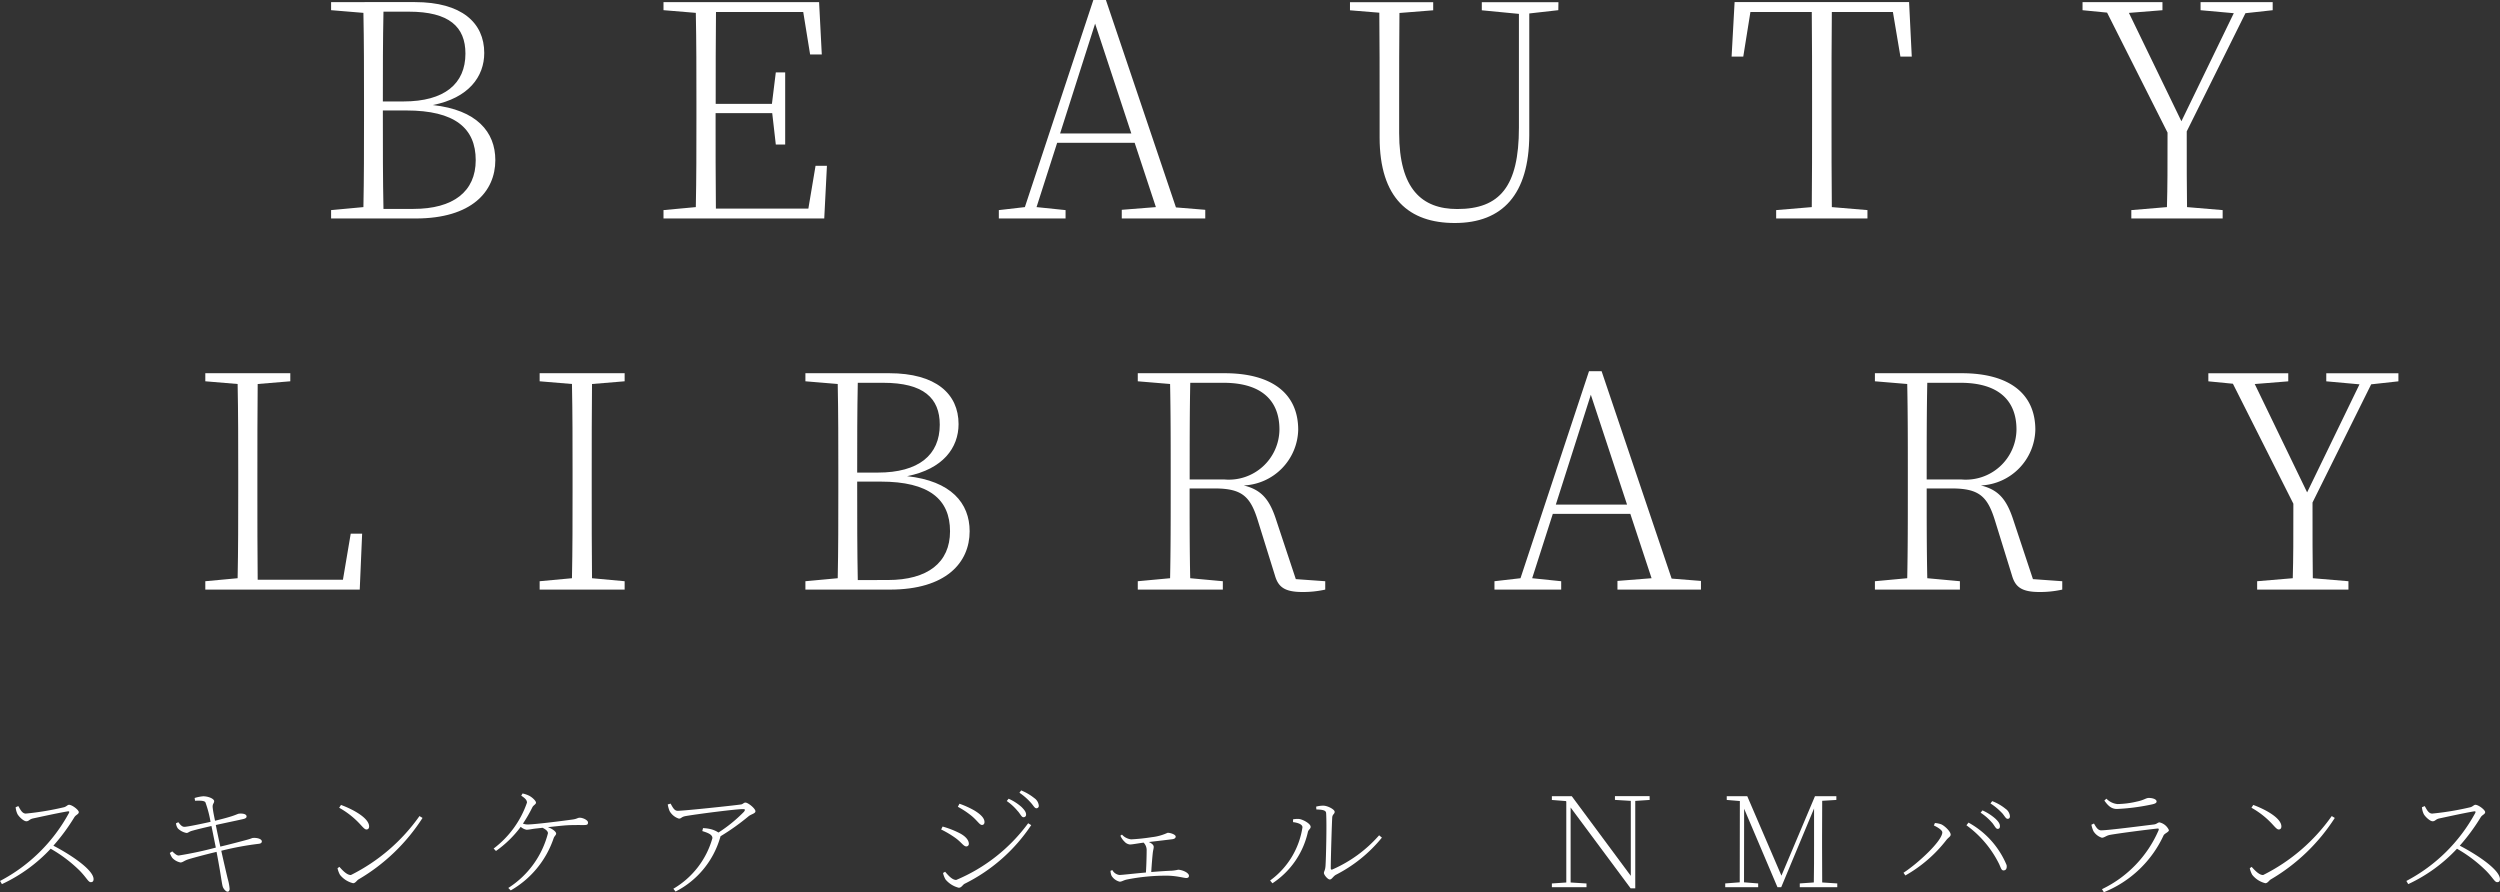 <svg id="レイヤー_1" data-name="レイヤー 1" xmlns="http://www.w3.org/2000/svg" viewBox="0 0 133.361 47.595"><rect x="0" y="0" width="133.361" height="47.595" fill="#333333" stroke="none"/><defs><style>.cls-1{fill:#fff;}</style></defs><path class="cls-1" d="M27.138,108.112c2.491,0,3.7,1.1,3.7,2.714,0,1.261-.83,2.4-2.746,2.778,2.347.255,3.337,1.437,3.337,2.938,0,1.676-1.261,3.113-4.247,3.113H22.668v-.447l1.724-.16c.032-1.548.032-3.129.032-4.725v-.911c0-1.58,0-3.161-.032-4.726l-1.724-.143v-.431Zm-1.676.511c-.033,1.532-.033,3.129-.033,4.789h1.1c2.188,0,3.305-.942,3.305-2.554,0-1.421-.862-2.235-3.017-2.235Zm1.6,10.521c2.124,0,3.321-.926,3.321-2.6,0-1.709-1.117-2.651-3.7-2.651H25.429c0,2.028,0,3.673.033,5.253Z" transform="translate(-5.006 -108)"/><path class="cls-1" d="M49.118,116.845l-.143,2.81H40.4v-.447l1.724-.16c.032-1.548.032-3.129.032-4.71v-.91c0-1.6,0-3.177-.032-4.742l-1.724-.143v-.431h8.3l.144,2.794h-.623l-.367-2.267H43.2c-.016,1.532-.016,3.129-.016,4.9h3l.207-1.676h.5v3.847h-.5l-.191-1.676H43.179c0,1.916,0,3.529.016,5.093h4.933l.383-2.283Z" transform="translate(-5.006 -108)"/><path class="cls-1" d="M69.3,119.192v.463H64.846v-.463l1.82-.144-1.133-3.432H61.4l-1.1,3.432,1.548.16v.447h-3.56v-.447l1.389-.16L63.33,108H64l3.736,11.064Zm-3.944-4.071-1.932-5.86-1.868,5.86Z" transform="translate(-5.006 -108)"/><path class="cls-1" d="M88.133,108.543l-1.549.175v6.5c-.016,3.145-1.421,4.678-3.976,4.678-2.427,0-4.007-1.31-4.007-4.567v-1.852c0-1.612,0-3.225-.016-4.8l-1.565-.128v-.431h4.439v.431l-1.8.143c-.016,1.565-.016,3.162-.016,4.79v1.613c0,2.985,1.213,4.055,3.1,4.055,2.267,0,3.289-1.2,3.289-4.342v-6.068l-1.98-.191v-.431h4.088Z" transform="translate(-5.006 -108)"/><path class="cls-1" d="M102.724,108.639c-.016,1.564-.016,3.161-.016,4.789v.91c0,1.581,0,3.146.016,4.71l1.9.16v.447h-4.87v-.447l1.9-.16c.016-1.564.016-3.129.016-4.71v-.91c0-1.612,0-3.209-.016-4.789H98.381L98,111.018h-.623l.16-2.906h9.308l.143,2.906h-.606l-.4-2.379Z" transform="translate(-5.006 -108)"/><path class="cls-1" d="M121.656,115.009c0,1.98,0,2.858.016,4.039l1.9.16v.447H118.7v-.447l1.9-.16c.032-1.149.032-2.011.032-3.975l-3.225-6.4-1.309-.128v-.431h4.263v.431l-1.789.143,2.8,5.78,2.794-5.764-1.772-.159v-.431h3.847v.431l-1.453.159Z" transform="translate(-5.006 -108)"/><path class="cls-1" d="M24.324,136.467l-.128,2.985H15.958v-.447l1.724-.16c.032-1.548.032-3.129.032-4.678v-.942c0-1.6,0-3.193-.032-4.741l-1.724-.144v-.431h4.534v.431l-1.74.144c-.016,1.564-.016,3.193-.016,5.077v.894c0,1.325,0,2.89.016,4.47H23.3l.415-2.458Z" transform="translate(-5.006 -108)"/><path class="cls-1" d="M36.587,128.484c-.016,1.548-.016,3.129-.016,4.741v.911c0,1.58,0,3.161.016,4.709l1.74.16v.447H33.793v-.447l1.724-.16c.032-1.548.032-3.129.032-4.709v-.911c0-1.6,0-3.177-.032-4.741l-1.724-.144v-.431h4.534v.431Z" transform="translate(-5.006 -108)"/><path class="cls-1" d="M52.44,127.909c2.491,0,3.7,1.1,3.7,2.714,0,1.261-.83,2.4-2.746,2.778,2.347.256,3.337,1.437,3.337,2.938,0,1.676-1.261,3.113-4.247,3.113H47.97v-.447l1.724-.16c.032-1.548.032-3.129.032-4.725v-.91c0-1.581,0-3.162-.032-4.726l-1.724-.144v-.431Zm-1.676.511c-.032,1.533-.032,3.129-.032,4.79h1.1c2.188,0,3.305-.942,3.305-2.555,0-1.421-.862-2.235-3.017-2.235Zm1.6,10.521c2.124,0,3.321-.926,3.321-2.6,0-1.708-1.117-2.65-3.7-2.65H50.732c0,2.027,0,3.672.032,5.252Z" transform="translate(-5.006 -108)"/><path class="cls-1" d="M75.7,139.005v.447a5.5,5.5,0,0,1-1.214.128c-.958,0-1.293-.271-1.468-.878l-.9-2.89c-.4-1.309-.83-1.756-2.315-1.756H68.465c0,1.692,0,3.257.032,4.789l1.74.16v.447H65.7v-.447l1.724-.16c.032-1.548.032-3.129.032-4.709v-.911c0-1.6,0-3.177-.032-4.741L65.7,128.34v-.431h4.63c2.507,0,3.928,1.069,3.928,3.017a3.043,3.043,0,0,1-2.906,2.97c.99.24,1.405.8,1.756,1.916l1.022,3.081Zm-5.381-5.428a2.7,2.7,0,0,0,2.938-2.667c0-1.532-.942-2.49-2.986-2.49H68.5c-.032,1.548-.032,3.145-.032,5.157Z" transform="translate(-5.006 -108)"/><path class="cls-1" d="M95.743,138.989v.463H91.288v-.463l1.82-.144-1.133-3.432H87.839l-1.1,3.432,1.548.16v.447h-3.56v-.447l1.389-.16L89.771,127.8h.671l3.736,11.065ZM91.8,134.918l-1.932-5.86L88,134.918Z" transform="translate(-5.006 -108)"/><path class="cls-1" d="M115.016,139.005v.447a5.486,5.486,0,0,1-1.213.128c-.958,0-1.293-.271-1.468-.878l-.895-2.89c-.4-1.309-.83-1.756-2.315-1.756h-1.341c0,1.692,0,3.257.032,4.789l1.74.16v.447h-4.534v-.447l1.724-.16c.032-1.548.032-3.129.032-4.709v-.911c0-1.6,0-3.177-.032-4.741l-1.724-.144v-.431h4.63c2.507,0,3.928,1.069,3.928,3.017a3.043,3.043,0,0,1-2.906,2.97c.99.24,1.4.8,1.756,1.916l1.022,3.081Zm-5.38-5.428a2.7,2.7,0,0,0,2.938-2.667c0-1.532-.942-2.49-2.986-2.49h-1.772c-.032,1.548-.032,3.145-.032,5.157Z" transform="translate(-5.006 -108)"/><path class="cls-1" d="M128.366,134.806c0,1.98,0,2.858.016,4.039l1.9.16v.447h-4.87v-.447l1.9-.16c.032-1.149.032-2.011.032-3.975l-3.225-6.4-1.31-.128v-.431h4.263v.431l-1.788.144,2.794,5.779,2.794-5.763-1.772-.16v-.431h3.848v.431l-1.453.16Z" transform="translate(-5.006 -108)"/><path class="cls-1" d="M5.983,151c.091.143.189.4.4.4a15.159,15.159,0,0,0,2.038-.339c.124-.032.189-.13.267-.13.163,0,.521.274.521.391s-.157.137-.241.28a10.556,10.556,0,0,1-1.114,1.51c1.036.541,2.143,1.316,2.143,1.784,0,.1-.04.163-.144.163-.143,0-.208-.215-.6-.618a7.4,7.4,0,0,0-1.544-1.166,8.378,8.378,0,0,1-2.6,1.888l-.1-.169a8.868,8.868,0,0,0,3.679-3.633c.033-.078-.006-.091-.078-.078-.547.091-1.484.3-1.849.377-.2.046-.208.15-.352.15s-.39-.241-.468-.377a1.033,1.033,0,0,1-.1-.372Z" transform="translate(-5.006 -108)"/><path class="cls-1" d="M15.388,150.568a2.213,2.213,0,0,1,.456-.091c.286,0,.586.137.586.26s-.1.137-.078.345c.026.235.065.4.124.7.293-.072.605-.15.872-.235s.345-.137.411-.143c.175-.019.4.013.4.15,0,.091-.1.123-.228.149-.345.079-1.009.215-1.413.307.072.371.157.768.241,1.152.5-.117,1.283-.325,1.472-.378s.208-.078.267-.084c.254-.02.475.065.475.182,0,.059-.033.117-.163.13a16.177,16.177,0,0,0-2,.371c.143.652.28,1.231.345,1.5a2.622,2.622,0,0,1,.1.534c0,.065-.026.15-.111.15s-.228-.157-.26-.287c-.033-.1-.091-.527-.156-.9-.04-.235-.1-.58-.17-.938-.468.111-1.113.28-1.484.391-.254.078-.313.175-.443.175a.819.819,0,0,1-.436-.247,1.042,1.042,0,0,1-.13-.26l.13-.085c.156.15.254.221.345.221a19.553,19.553,0,0,0,1.979-.423c-.091-.443-.176-.885-.234-1.152-.391.091-.775.182-1.049.26-.175.052-.182.111-.286.111a.891.891,0,0,1-.456-.241.566.566,0,0,1-.1-.274l.124-.058c.091.11.182.247.326.247s.872-.15,1.393-.267a5.912,5.912,0,0,0-.274-1.042c-.071-.11-.391-.084-.553-.084Z" transform="translate(-5.006 -108)"/><path class="cls-1" d="M27.383,151.532l.163.1a10.143,10.143,0,0,1-3.419,3.282c-.091.058-.162.2-.286.2a1.274,1.274,0,0,1-.7-.449,1.291,1.291,0,0,1-.13-.351l.1-.072c.215.241.416.436.612.436A9.857,9.857,0,0,0,27.383,151.532Zm-4.187-.593c.677.248,1.5.71,1.5,1.146,0,.111-.059.163-.144.163-.065,0-.13-.052-.3-.241a4.487,4.487,0,0,0-1.153-.918Z" transform="translate(-5.006 -108)"/><path class="cls-1" d="M32.882,150.327a1.5,1.5,0,0,1,.358.124c.163.085.358.273.358.364s-.13.131-.189.241a7.336,7.336,0,0,1-.507.879.7.7,0,0,0,.247.046c.4,0,2-.208,2.37-.26.274-.033.293-.1.41-.1.189,0,.443.137.443.248s-.026.143-.234.143c-.176,0-.593-.006-.886.013-.221.013-.632.059-1.022.1.26.091.443.248.443.339s-.091.123-.137.26a5.078,5.078,0,0,1-2.285,2.774l-.131-.13a4.9,4.9,0,0,0,2.116-2.917c0-.117-.123-.209-.286-.293l-.41.045c-.163.02-.326.059-.45.059a.654.654,0,0,1-.306-.156,5.826,5.826,0,0,1-1.321,1.289l-.124-.13a5.18,5.18,0,0,0,1.778-2.449c0-.143-.111-.241-.306-.371Z" transform="translate(-5.006 -108)"/><path class="cls-1" d="M40.779,150.868c.11.195.195.384.377.384.346,0,3.041-.287,3.38-.339.1-.013.143-.1.234-.1.143,0,.534.319.534.463,0,.124-.221.15-.365.267a12.332,12.332,0,0,1-1.5,1.068.233.233,0,0,1-.02.078,4.7,4.7,0,0,1-2.376,2.871l-.117-.15a4.548,4.548,0,0,0,2.083-2.7c0-.2-.254-.286-.54-.377l.039-.157a1.957,1.957,0,0,1,.4.052,1.286,1.286,0,0,1,.423.183,7.655,7.655,0,0,0,1.361-1.107c.085-.117.065-.143-.072-.143-.332,0-2.266.241-3.034.371-.254.045-.221.137-.365.137a.878.878,0,0,1-.494-.4,1.522,1.522,0,0,1-.1-.358Z" transform="translate(-5.006 -108)"/><path class="cls-1" d="M55.211,152.248l.078-.156a4.851,4.851,0,0,1,.866.332c.371.182.534.4.534.592a.137.137,0,0,1-.13.137c-.156,0-.254-.215-.6-.462A5.273,5.273,0,0,0,55.211,152.248Zm4.642-.332.163.1a9.136,9.136,0,0,1-3.561,3.132c-.1.059-.157.208-.306.208a1.349,1.349,0,0,1-.7-.436,1.146,1.146,0,0,1-.137-.352l.111-.065c.2.235.39.437.592.437A9.164,9.164,0,0,0,59.853,151.916Zm-3.75-.879.085-.163a4.887,4.887,0,0,1,.781.352c.436.26.554.468.554.625,0,.091-.046.156-.137.156-.13,0-.261-.26-.606-.527A4.481,4.481,0,0,0,56.1,151.037Zm3.2.241a2.75,2.75,0,0,0-.593-.547l.1-.124a2.644,2.644,0,0,1,.69.443c.169.169.241.28.241.4a.129.129,0,0,1-.137.143C59.508,151.6,59.45,151.447,59.307,151.278Zm.67-.482a3.2,3.2,0,0,0-.586-.508l.092-.124a2.8,2.8,0,0,1,.7.41.549.549,0,0,1,.241.4.127.127,0,0,1-.13.143C60.192,151.115,60.127,150.959,59.977,150.8Z" transform="translate(-5.006 -108)"/><path class="cls-1" d="M64.857,152.521a.778.778,0,0,0,.488.254,10.337,10.337,0,0,0,1.107-.117,2.667,2.667,0,0,0,.84-.234c.169,0,.43.1.43.2,0,.071-.046.123-.176.143-.189.026-.827.1-1.257.15.143.065.261.149.261.26,0,.085-.033.182-.046.293-.026.215-.065.69-.085,1.048.378-.032.769-.058,1.1-.071a2.081,2.081,0,0,0,.332-.052c.195,0,.579.149.579.325,0,.078-.052.117-.143.117-.117,0-.436-.1-.918-.123a10.6,10.6,0,0,0-2.272.208c-.182.046-.248.111-.365.111a.714.714,0,0,1-.43-.313.789.789,0,0,1-.058-.267l.1-.039a.5.5,0,0,0,.377.261c.137,0,.736-.072,1.413-.131.026-.371.039-.944.039-1.159a.566.566,0,0,0-.163-.436c-.332.046-.612.1-.729.1a.454.454,0,0,1-.293-.156.93.93,0,0,1-.215-.313Z" transform="translate(-5.006 -108)"/><path class="cls-1" d="M73.983,151.857v-.15a1.252,1.252,0,0,1,.326-.019c.2.026.612.247.612.417,0,.123-.117.136-.15.293a4.422,4.422,0,0,1-1.888,2.721l-.124-.149a4.3,4.3,0,0,0,1.726-2.839C74.485,151.935,74.114,151.87,73.983,151.857Zm1.231-.827a1.4,1.4,0,0,1,.384-.052c.228,0,.605.2.605.326s-.117.124-.13.306c-.019.267-.078,2.2-.078,2.7,0,.078.033.091.085.072a7.089,7.089,0,0,0,2.494-1.823l.149.123a7.621,7.621,0,0,1-2.448,1.98c-.156.084-.221.254-.332.254s-.313-.248-.313-.346.066-.123.085-.384c.026-.39.072-2.181.033-2.806-.007-.156-.176-.189-.521-.2Z" transform="translate(-5.006 -108)"/><path class="cls-1" d="M93.006,150.672l-.768.052v4.662H91.99l-3.2-4.31v4l.847.052v.2H87.79v-.2l.769-.052v-4.317l-.02-.026-.749-.059v-.2h1.062L92,154.722v-4l-.846-.052v-.2h1.849Z" transform="translate(-5.006 -108)"/><path class="cls-1" d="M103.014,155.126v.2h-2v-.2l.749-.052c.013-.658.013-1.322.013-1.986v-1.96l-1.752,4.2h-.2l-1.778-4.187-.006,3.926.755.059v.2H97.037v-.2l.774-.059.007-4.336-.7-.059v-.2h1.094l1.823,4.239,1.79-4.239h1.14v.2l-.755.046c-.007.651-.007,1.322-.007,1.986v.384c0,.664,0,1.328.007,1.986Z" transform="translate(-5.006 -108)"/><path class="cls-1" d="M108.166,152.033l.058-.13a1.318,1.318,0,0,1,.339.071c.2.092.5.391.5.547,0,.105-.111.144-.222.28a7.319,7.319,0,0,1-2.194,1.9l-.1-.144c.768-.5,2.07-1.7,2.07-2.155C108.615,152.267,108.309,152.1,108.166,152.033Zm3.731,2.4c-.124,0-.137-.091-.241-.325a5.615,5.615,0,0,0-1.752-2.084l.111-.143a4.6,4.6,0,0,1,2.032,2.266C112.079,154.345,111.994,154.429,111.9,154.429Zm-.632-2.552a2.826,2.826,0,0,0-.605-.528l.1-.123a2.706,2.706,0,0,1,.69.443c.17.162.241.273.241.4,0,.1-.045.143-.123.143C111.467,152.215,111.409,152.046,111.265,151.877Zm.527-.521a3.129,3.129,0,0,0-.605-.5l.091-.124a2.507,2.507,0,0,1,.7.4.546.546,0,0,1,.247.4c0,.1-.045.143-.123.143C112,151.681,111.936,151.512,111.792,151.356Z" transform="translate(-5.006 -108)"/><path class="cls-1" d="M116.571,151.994l.137-.065c.117.208.214.365.384.365.377,0,2.377-.261,2.813-.313.162-.02.2-.111.3-.111a.727.727,0,0,1,.5.411c0,.11-.228.169-.286.286a5.96,5.96,0,0,1-3.184,3.028l-.1-.163a6.217,6.217,0,0,0,3.015-3.132c.032-.078.013-.117-.079-.1-.6.065-2.063.254-2.519.338-.2.04-.287.15-.424.15a.817.817,0,0,1-.449-.351A1.522,1.522,0,0,1,116.571,151.994Zm3.184-1.074a11.175,11.175,0,0,1-1.817.234c-.293,0-.469-.156-.677-.449l.111-.1a.942.942,0,0,0,.592.287,4.808,4.808,0,0,0,1.023-.131c.41-.084.488-.195.644-.195.215,0,.417.072.417.189C120.048,150.835,119.963,150.881,119.755,150.92Z" transform="translate(-5.006 -108)"/><path class="cls-1" d="M129.391,151.532l.163.1a10.149,10.149,0,0,1-3.418,3.282c-.091.058-.163.2-.287.2a1.274,1.274,0,0,1-.7-.449,1.291,1.291,0,0,1-.13-.351l.1-.072c.215.241.417.436.612.436A9.849,9.849,0,0,0,129.391,151.532Zm-4.186-.593c.677.248,1.5.71,1.5,1.146,0,.111-.059.163-.144.163-.065,0-.13-.052-.3-.241a4.5,4.5,0,0,0-1.152-.918Z" transform="translate(-5.006 -108)"/><path class="cls-1" d="M134.35,151c.092.143.189.4.4.4a15.159,15.159,0,0,0,2.038-.339c.124-.032.189-.13.267-.13.163,0,.521.274.521.391s-.156.137-.241.28a10.614,10.614,0,0,1-1.113,1.51c1.035.541,2.142,1.316,2.142,1.784,0,.1-.039.163-.143.163-.144,0-.209-.215-.606-.618a7.4,7.4,0,0,0-1.543-1.166,8.4,8.4,0,0,1-2.6,1.888l-.1-.169a8.871,8.871,0,0,0,3.678-3.633c.033-.078-.006-.091-.078-.078-.546.091-1.484.3-1.849.377-.2.046-.208.15-.351.15s-.391-.241-.469-.377a1.017,1.017,0,0,1-.1-.372Z" transform="translate(-5.006 -108)"/></svg>